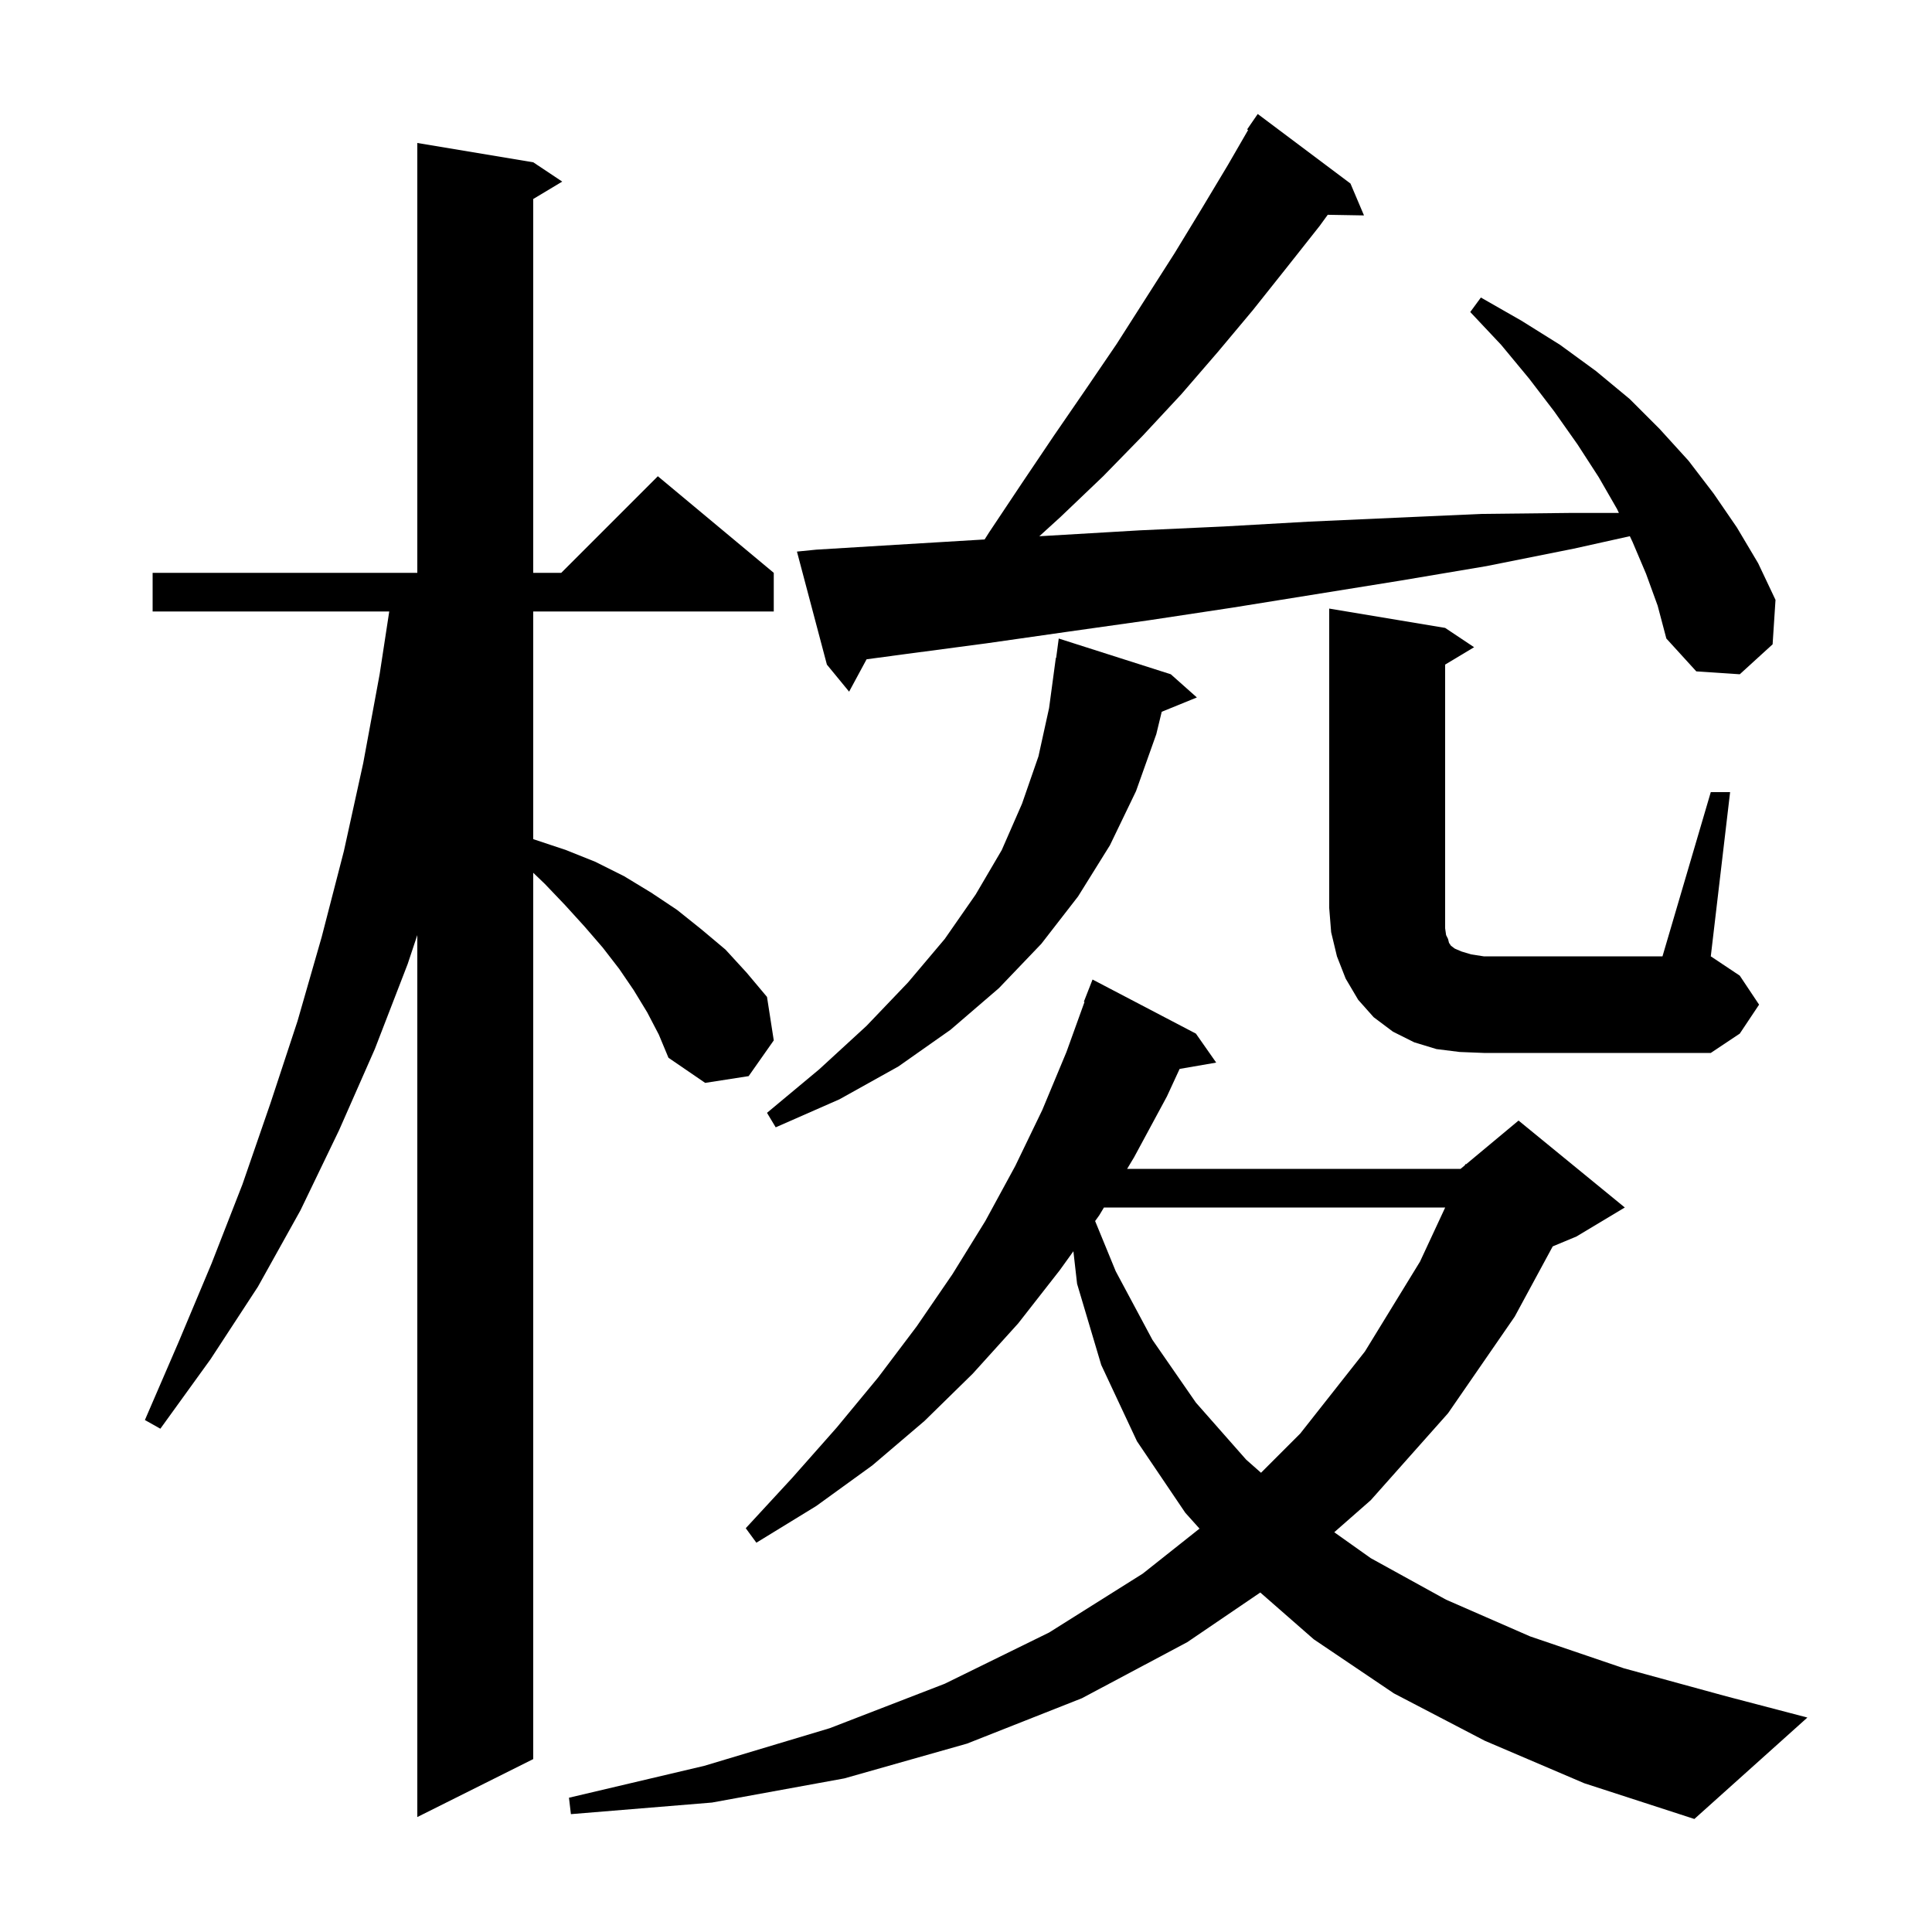 <svg xmlns="http://www.w3.org/2000/svg" xmlns:xlink="http://www.w3.org/1999/xlink" version="1.1" baseProfile="full" viewBox="0 0 200 200" width="200" height="200">
<g fill="black">
<path d="M 153.7 180.2 L 144.3 175.3 L 136.0 169.7 L 130.464 164.856 L 122.9 170.0 L 112.0 175.8 L 100.1 180.5 L 87.4 184.1 L 73.7 186.6 L 59.1 187.8 L 58.9 186.1 L 72.9 182.8 L 85.9 178.9 L 97.8 174.3 L 108.6 169.0 L 118.3 162.9 L 124.173 158.242 L 122.7 156.6 L 117.7 149.2 L 114.0 141.3 L 111.5 132.9 L 111.117 129.53 L 109.7 131.5 L 105.4 137.0 L 100.7 142.2 L 95.7 147.1 L 90.3 151.7 L 84.5 155.9 L 78.3 159.7 L 77.2 158.2 L 82.0 153.0 L 86.6 147.8 L 90.9 142.6 L 94.9 137.3 L 98.6 131.9 L 102.0 126.4 L 105.1 120.7 L 107.9 114.9 L 110.4 108.9 L 112.268 103.719 L 112.2 103.7 L 113.1 101.4 L 123.8 107.0 L 125.9 110.0 L 122.114 110.653 L 120.8 113.5 L 117.4 119.8 L 116.68 121.0 L 151.2 121.0 L 151.637 120.636 L 151.7 120.5 L 151.765 120.529 L 157.2 116.0 L 168.2 125.0 L 163.2 128.0 L 160.737 129.026 L 156.8 136.3 L 149.9 146.3 L 141.9 155.3 L 138.121 158.617 L 141.9 161.3 L 149.7 165.6 L 158.4 169.4 L 168.1 172.7 L 178.7 175.6 L 187.1 177.8 L 175.4 188.3 L 164.0 184.6 Z M 67.0 104.8 L 65.6 102.5 L 64.1 100.3 L 62.4 98.1 L 60.5 95.9 L 58.5 93.7 L 56.4 91.5 L 55.2 90.35 L 55.2 182.1 L 43.2 188.1 L 43.2 96.8 L 42.2 99.8 L 38.8 108.6 L 35.1 117.0 L 31.1 125.3 L 26.7 133.2 L 21.8 140.7 L 16.6 147.9 L 15.0 147.0 L 18.5 138.9 L 21.9 130.8 L 25.1 122.6 L 28.0 114.2 L 30.8 105.7 L 33.3 97.0 L 35.6 88.1 L 37.6 79.0 L 39.3 69.8 L 40.294 63.3 L 15.8 63.3 L 15.8 59.3 L 43.2 59.3 L 43.2 14.8 L 55.2 16.8 L 58.2 18.8 L 55.2 20.6 L 55.2 59.3 L 58.1 59.3 L 68.1 49.3 L 80.1 59.3 L 80.1 63.3 L 55.2 63.3 L 55.2 86.861 L 55.3 86.9 L 58.6 88.0 L 61.6 89.2 L 64.6 90.7 L 67.4 92.4 L 70.1 94.2 L 72.6 96.2 L 75.1 98.3 L 77.3 100.7 L 79.4 103.2 L 80.1 107.7 L 77.5 111.4 L 73.0 112.1 L 69.2 109.5 L 68.2 107.1 Z M 114.28 125.0 L 113.8 125.8 L 113.367 126.402 L 115.5 131.6 L 119.3 138.7 L 123.8 145.2 L 129.0 151.1 L 130.54 152.46 L 134.6 148.4 L 141.3 139.9 L 147.0 130.6 L 149.606 125.0 Z M 121.2 69.8 L 123.9 72.2 L 120.261 73.683 L 119.7 76.0 L 117.6 81.9 L 114.9 87.5 L 111.6 92.8 L 107.8 97.7 L 103.4 102.3 L 98.4 106.6 L 93.0 110.4 L 86.9 113.8 L 80.3 116.7 L 79.4 115.2 L 84.8 110.7 L 89.7 106.2 L 94.0 101.7 L 97.8 97.2 L 101.0 92.6 L 103.7 88.0 L 105.8 83.2 L 107.5 78.3 L 108.6 73.3 L 109.3 68.1 L 109.333 68.105 L 109.6 66.1 Z M 177.1 82.0 L 179.1 82.0 L 177.1 99.0 L 180.1 101.0 L 182.1 104.0 L 180.1 107.0 L 177.1 109.0 L 153.6 109.0 L 151.1 108.9 L 148.7 108.6 L 146.4 107.9 L 144.2 106.8 L 142.2 105.3 L 140.6 103.5 L 139.3 101.3 L 138.4 99.0 L 137.8 96.5 L 137.6 94.0 L 137.6 63.0 L 149.6 65.0 L 152.6 67.0 L 149.6 68.8 L 149.6 96.1 L 149.7 96.8 L 149.9 97.2 L 150.0 97.6 L 150.2 97.9 L 150.6 98.2 L 151.3 98.5 L 152.3 98.8 L 153.6 99.0 L 172.1 99.0 Z M 170.4 59.4 L 169.0 56.1 L 168.721 55.507 L 162.9 56.8 L 153.9 58.6 L 145.0 60.1 L 127.6 62.9 L 119.0 64.2 L 110.5 65.4 L 102.1 66.6 L 93.8 67.7 L 89.709 68.249 L 87.9 71.6 L 85.6 68.8 L 82.5 57.1 L 84.5 56.9 L 92.7 56.4 L 101.0 55.9 L 101.927 55.845 L 102.4 55.1 L 105.8 50.0 L 109.1 45.1 L 112.4 40.3 L 115.6 35.6 L 121.6 26.2 L 124.4 21.6 L 127.1 17.1 L 129.206 13.455 L 129.1 13.4 L 130.2 11.8 L 139.8 19.0 L 141.2 22.3 L 137.447 22.235 L 136.6 23.4 L 133.2 27.7 L 129.7 32.1 L 126.1 36.4 L 122.3 40.8 L 118.3 45.1 L 114.2 49.3 L 109.8 53.5 L 107.591 55.512 L 118.0 54.9 L 126.7 54.5 L 135.5 54.0 L 144.4 53.6 L 153.4 53.2 L 162.5 53.1 L 167.588 53.1 L 167.4 52.7 L 165.5 49.4 L 163.3 46.0 L 160.9 42.6 L 158.3 39.2 L 155.4 35.7 L 152.2 32.3 L 153.3 30.8 L 157.5 33.2 L 161.5 35.7 L 165.2 38.4 L 168.7 41.3 L 171.8 44.4 L 174.8 47.7 L 177.4 51.1 L 179.8 54.6 L 182.0 58.3 L 183.8 62.1 L 183.5 66.7 L 180.1 69.8 L 175.6 69.5 L 172.5 66.1 L 171.6 62.7 Z " />
</g>
</svg>
